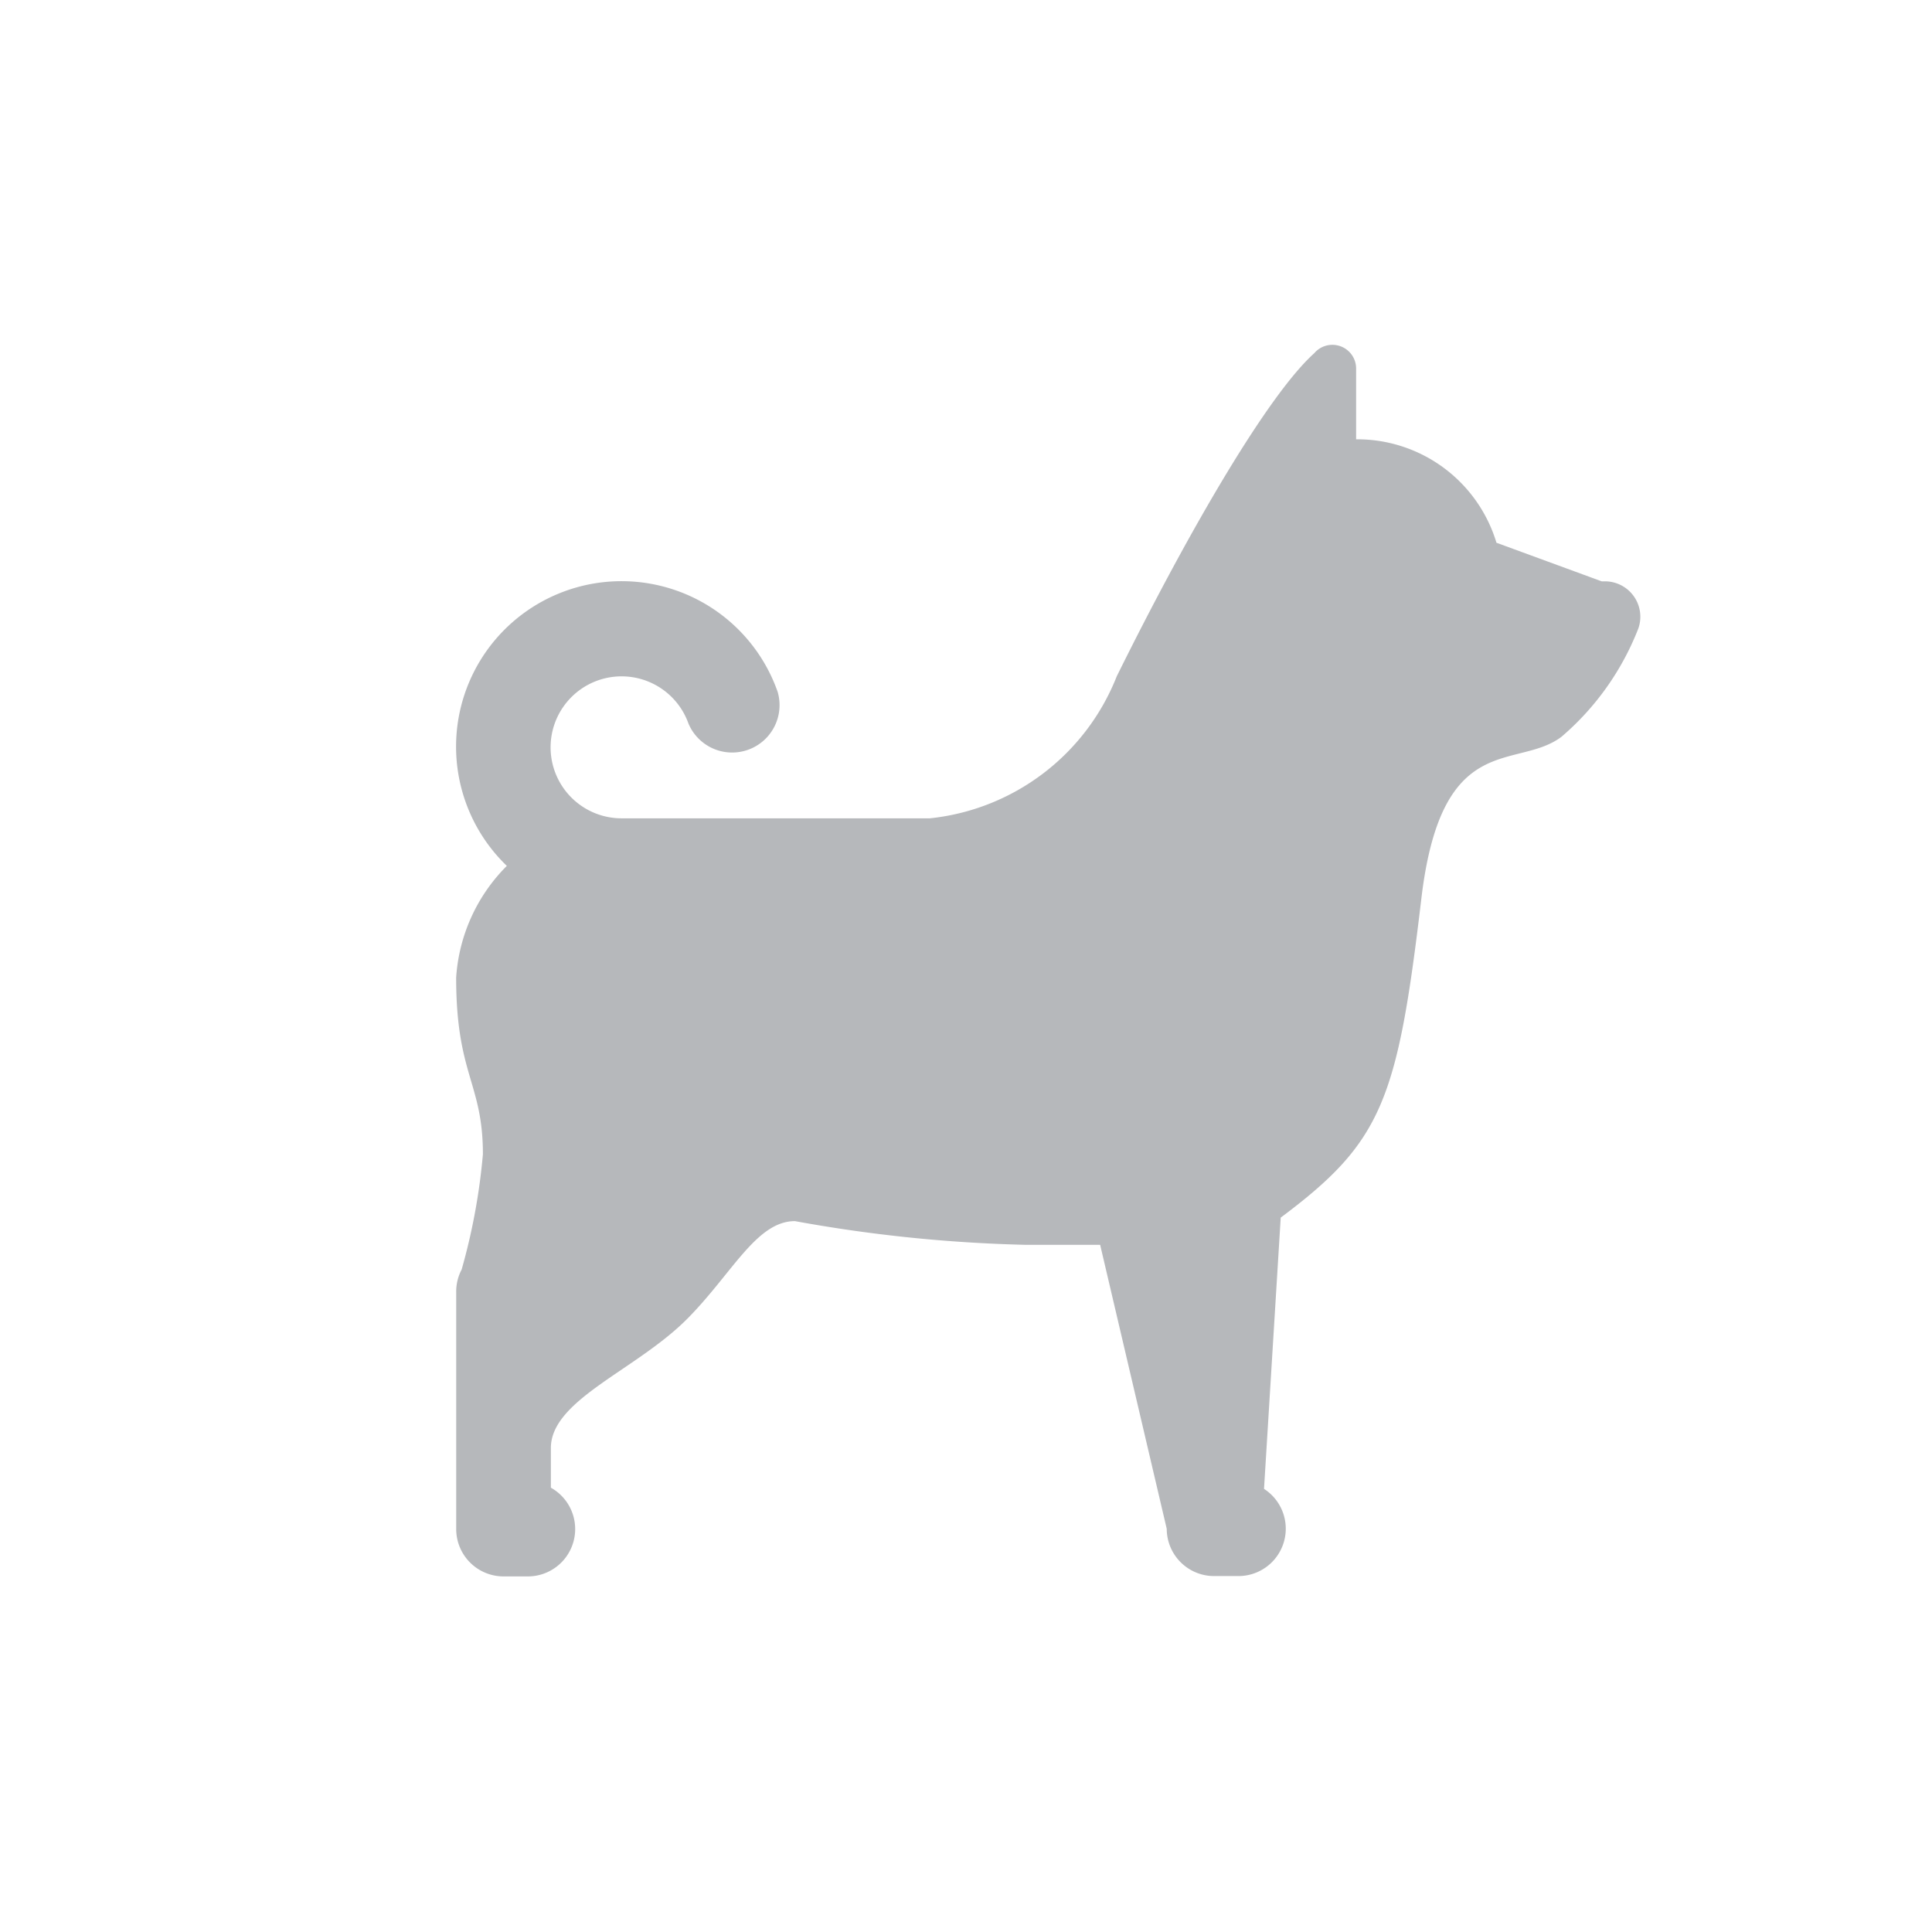 <?xml version="1.0" encoding="UTF-8"?>
<svg xmlns="http://www.w3.org/2000/svg" xmlns:xlink="http://www.w3.org/1999/xlink" width="39" height="39" viewBox="0 0 39 39">
  <defs>
    <clipPath id="clip-path">
      <rect id="Rectangle_159" data-name="Rectangle 159" width="39" height="39" transform="translate(-0.083)"></rect>
    </clipPath>
  </defs>
  <g id="icon-dog" transform="translate(0.083)" clip-path="url(#clip-path)">
    <path id="icons8-shiba-inu" d="M20.69,2a.478.478,0,0,0-.368.169c-.915.821-2.486,3.49-3.987,6.522a4.567,4.567,0,0,1-3.773,2.867H6.347A1.433,1.433,0,1,1,7.69,9.646a.957.957,0,0,0,1.8-.641,3.34,3.34,0,1,0-5.467,3.513A3.512,3.512,0,0,0,3,14.772c0,1.97.54,2.125.54,3.567a12.483,12.483,0,0,1-.429,2.327.956.956,0,0,0-.11.458v4.781a.956.956,0,0,0,.956.956h.477a.956.956,0,0,0,.478-1.791v-.8c0-.981,1.74-1.577,2.77-2.626.9-.915,1.386-1.955,2.157-1.955a29.685,29.685,0,0,0,4.637.478H16L17.344,25.9a.956.956,0,0,0,.956.954h.478a.956.956,0,0,0,.53-1.76l.337-5.476c2.048-1.529,2.356-2.361,2.839-6.44.406-3.429,1.91-2.582,2.825-3.263a5.5,5.5,0,0,0,1.556-2.192.715.715,0,0,0-.674-.949h-.067L24,5.995a2.935,2.935,0,0,0-2.833-2.088V2.473A.478.478,0,0,0,20.69,2Z" transform="translate(6.125 4.961)" fill="#b6b8bb"></path>
  </g>
</svg>
